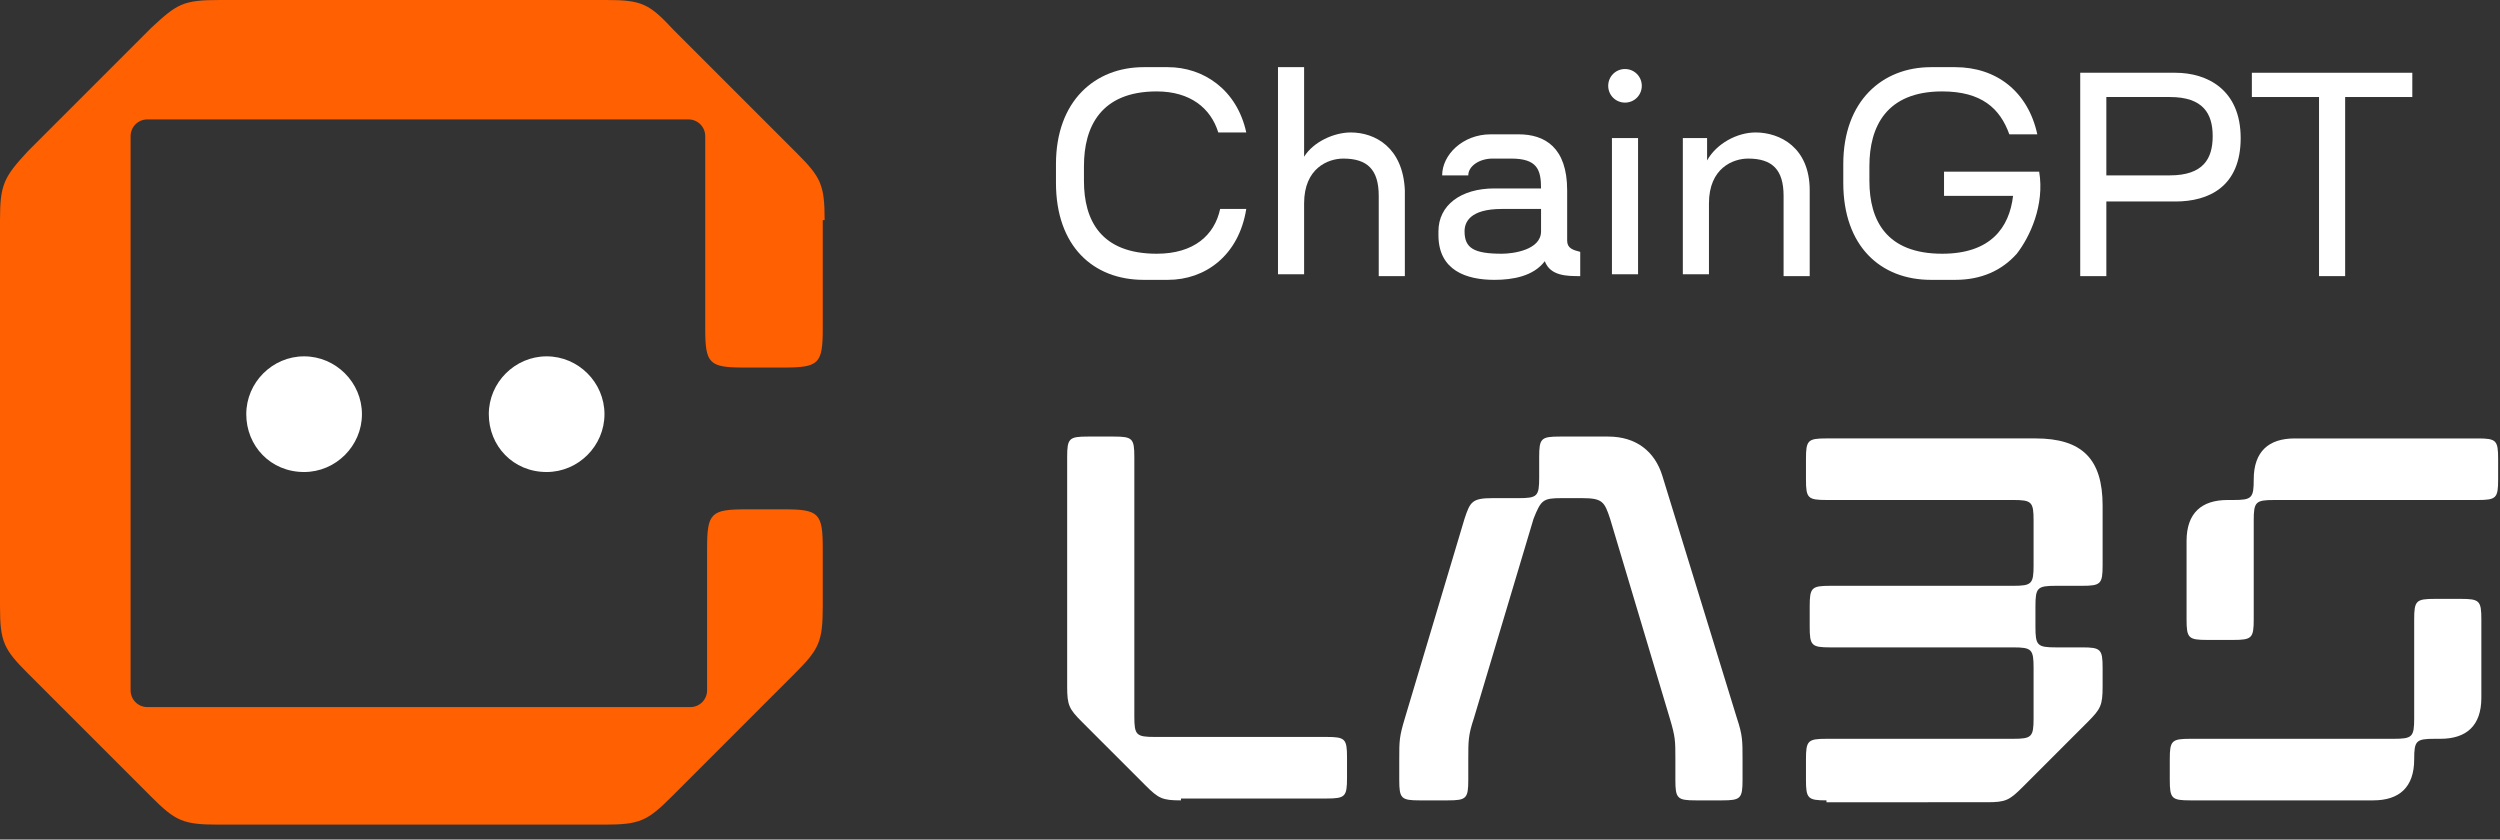 <?xml version="1.0" encoding="utf-8"?>
<!-- Generator: Adobe Illustrator 24.2.1, SVG Export Plug-In . SVG Version: 6.00 Build 0)  -->
<svg version="1.1" id="Layer_1" xmlns="http://www.w3.org/2000/svg" xmlns:xlink="http://www.w3.org/1999/xlink" x="0px" y="0px"
	 viewBox="0 0 134 45" style="enable-background:new 0 0 134 45;" xml:space="preserve">
<rect x="0" y="0" width="134" height="45" fill="#333333" stroke="none"/>
<style type="text/css">
	.st0{fill:#FF6001;}
	.st1{fill:#FFFFFF;}
</style>
<path class="st0" d="M44.2,11.8c0-1.9-0.2-2.3-1.5-3.6l-6.6-6.6C34.8,0.2,34.4,0,32.5,0H14.3c0,0-0.1,0-0.1,0h-2.4
	C9.8,0,9.5,0.2,8.1,1.5L1.5,8.1C0.2,9.5,0,9.9,0,11.8v20.7c0,1.9,0.2,2.3,1.5,3.6l6.6,6.6c1.3,1.3,1.7,1.5,3.6,1.5h15.5
	c0.1,0,0.2,0,0.2,0h5c1.9,0,2.3-0.2,3.6-1.5l6.6-6.6c1.3-1.3,1.5-1.7,1.5-3.6v-3.1c0-1.9-0.2-2.1-2.1-2.1H40c-1.9,0-2.1,0.2-2.1,2.1
	v7.6c0,0.5-0.4,0.9-0.9,0.9h-9.1c-0.2,0-0.4,0-0.6,0H7.9c-0.5,0-0.9-0.4-0.9-0.9V7.3c0-0.5,0.4-0.9,0.9-0.9h19.4c0.2,0,0.5,0,0.6,0
	h9c0.5,0,0.9,0.4,0.9,0.9v10.3c0,1.9,0.2,2.1,2.1,2.1h2.1c1.9,0,2.1-0.2,2.1-2.1V11.8z"/>
<path class="st1" d="M56.6,9.8c0,3.4,2,5.2,4.7,5.2h1.3c2,0,3.8-1.3,4.2-3.8h-1.4c-0.3,1.4-1.4,2.4-3.4,2.4c-3,0-3.9-1.8-3.9-3.9
	V8.9c0-2.1,0.9-4,3.9-4c1.8,0,2.9,0.9,3.3,2.2h1.5c-0.5-2.3-2.3-3.5-4.2-3.5h-1.3c-2.6,0-4.7,1.8-4.7,5.2V9.8z"/>
<path class="st1" d="M72.4,7.1c-0.9,0-2,0.5-2.5,1.3V3.6h-1.4v11.1h1.4v-3.8c0-1.9,1.3-2.4,2.1-2.4c1.3,0,1.9,0.6,1.9,2v4.3h1.4
	v-4.6C75.2,7.9,73.7,7.1,72.4,7.1z"/>
<path class="st1" d="M84,12.9v-2.7c0-2.3-1.2-3-2.6-3h-1.5c-1.5,0-2.6,1.1-2.6,2.2h1.4c0-0.5,0.6-0.9,1.3-0.9H81
	c1.4,0,1.6,0.6,1.6,1.6h-2.5c-1.8,0-3,0.9-3,2.3v0.2c0,1.9,1.5,2.4,3,2.4c1,0,2.1-0.2,2.7-1c0.3,0.8,1.2,0.8,1.9,0.8v-1.3
	C84.3,13.4,84,13.3,84,12.9z M80.5,13.6c-1.5,0-2-0.3-2-1.2c0-0.5,0.3-1.2,2-1.2h2.1v1.2C82.6,13.4,81.1,13.6,80.5,13.6z"/>
<path class="st1" d="M87.1,5.5c0.5,0,0.9-0.4,0.9-0.9c0-0.5-0.4-0.9-0.9-0.9c-0.5,0-0.9,0.4-0.9,0.9C86.2,5.1,86.6,5.5,87.1,5.5z
	 M86.4,14.7h1.4V7.4h-1.4V14.7z"/>
<path class="st1" d="M94.1,7.1c-1,0-2.1,0.6-2.6,1.5V7.4h-1.3v7.3h1.4v-3.8c0-1.9,1.3-2.4,2.1-2.4c1.3,0,1.9,0.6,1.9,2v4.3H97v-4.6
	C97,7.9,95.4,7.1,94.1,7.1z"/>
<path class="st1" d="M109.3,9.2c0,0-5.1,0-5.1,0v1.3h3.7v0c-0.2,1.7-1.2,3.1-3.8,3.1c-3,0-3.9-1.8-3.9-3.9V8.9c0-2.1,0.9-4,3.9-4
	c2.1,0,3.1,0.9,3.6,2.3h1.5c-0.5-2.3-2.2-3.6-4.4-3.6h-1.3c-2.6,0-4.7,1.8-4.7,5.2v1c0,3.4,2,5.2,4.7,5.2h1.3c1.4,0,2.5-0.5,3.3-1.4
	C108.8,12.7,109.6,11,109.3,9.2z"/>
<path class="st1" d="M116.6,3.9h-5.1v10.9h1.4v-4h3.7c1.8,0,3.5-0.8,3.5-3.4C120.1,4.8,118.3,3.9,116.6,3.9z M116.3,9.4h-3.4V5.2
	h3.4c1.8,0,2.3,0.9,2.3,2.1S118.1,9.4,116.3,9.4z"/>
<path class="st1" d="M129.3,3.9h-8.6v1.3h3.6v9.6h1.4V5.2h3.6V3.9z"/>
<path class="st1" d="M63.3,42.9c-1,0-1.2-0.1-1.9-0.8L58,38.7c-0.7-0.7-0.8-0.9-0.8-1.9V24.5c0-1,0.1-1.1,1.1-1.1h1.4
	c1,0,1.1,0.1,1.1,1.1v13.9c0,1,0.1,1.1,1.1,1.1h9.2c1,0,1.1,0.1,1.1,1.1v1.1c0,1-0.1,1.1-1.1,1.1H63.3z"/>
<path class="st1" d="M76.1,42.9c-1,0-1.1-0.1-1.1-1.1v-1.1c0-1,0-1.2,0.3-2.2l3.2-10.7c0.3-0.9,0.4-1.1,1.5-1.1h1.4
	c1,0,1.1-0.1,1.1-1.1v-1.1c0-1,0.1-1.1,1.1-1.1h2.6c1.5,0,2.5,0.8,2.9,2.1l4,13c0.3,0.9,0.3,1.2,0.3,2.2v1.1c0,1-0.1,1.1-1.1,1.1
	h-1.4c-1,0-1.1-0.1-1.1-1.1v-1.1c0-1,0-1.2-0.3-2.2l-3.2-10.7c-0.3-0.9-0.4-1.1-1.5-1.1h-1.1c-1,0-1.1,0.1-1.5,1.1L79,38.5
	c-0.3,0.9-0.3,1.2-0.3,2.2v1.1c0,1-0.1,1.1-1.1,1.1H76.1z"/>
<path class="st1" d="M97.9,42.9c-1,0-1.1-0.1-1.1-1.1v-1.1c0-1,0.1-1.1,1.1-1.1h10c1,0,1.1-0.1,1.1-1.1v-2.7c0-1-0.1-1.1-1.1-1.1
	h-9.8c-1,0-1.1-0.1-1.1-1.1v-1.1c0-1,0.1-1.1,1.1-1.1h9.8c1,0,1.1-0.1,1.1-1.1v-2.4c0-1-0.1-1.1-1.1-1.1h-10c-1,0-1.1-0.1-1.1-1.1
	v-1.1c0-1,0.1-1.1,1.1-1.1h11.2c2.5,0,3.6,1.1,3.6,3.6v3.2c0,1-0.1,1.1-1.1,1.1h-1.4c-1,0-1.1,0.1-1.1,1.1v1.1c0,1,0.1,1.1,1.1,1.1
	h1.4c1,0,1.1,0.1,1.1,1.1v1c0,1-0.1,1.2-0.8,1.9l-3.5,3.5c-0.7,0.7-0.9,0.8-1.9,0.8H97.9z"/>
<path class="st1" d="M118.3,34.3c-1,0-1.1-0.1-1.1-1.1V29c0-1.5,0.8-2.2,2.2-2.2h0.3c1,0,1.1-0.1,1.1-1.1c0-1.5,0.8-2.2,2.2-2.2h9.8
	c1,0,1.1,0.1,1.1,1.1v1.1c0,1-0.1,1.1-1.1,1.1h-10.9c-1,0-1.1,0.1-1.1,1.1v5.3c0,1-0.1,1.1-1.1,1.1H118.3z M116.3,41.8v-1.1
	c0-1,0.1-1.1,1.1-1.1h10.9c1,0,1.1-0.1,1.1-1.1v-5.3c0-1,0.1-1.1,1.1-1.1h1.4c1,0,1.1,0.1,1.1,1.1v4.2c0,1.5-0.8,2.2-2.2,2.2h-0.3
	c-1,0-1.1,0.1-1.1,1.1c0,1.5-0.8,2.2-2.2,2.2h-9.8C116.4,42.9,116.3,42.8,116.3,41.8z"/>
<path class="st1" d="M13.2,22.2c0-1.7,1.4-3.1,3.1-3.1c1.7,0,3.1,1.4,3.1,3.1c0,1.7-1.4,3.1-3.1,3.1C14.5,25.3,13.2,23.9,13.2,22.2z
	"/>
<path class="st1" d="M26.2,22.2c0-1.7,1.4-3.1,3.1-3.1c1.7,0,3.1,1.4,3.1,3.1c0,1.7-1.4,3.1-3.1,3.1C27.5,25.3,26.2,23.9,26.2,22.2z
	"/>
</svg>
